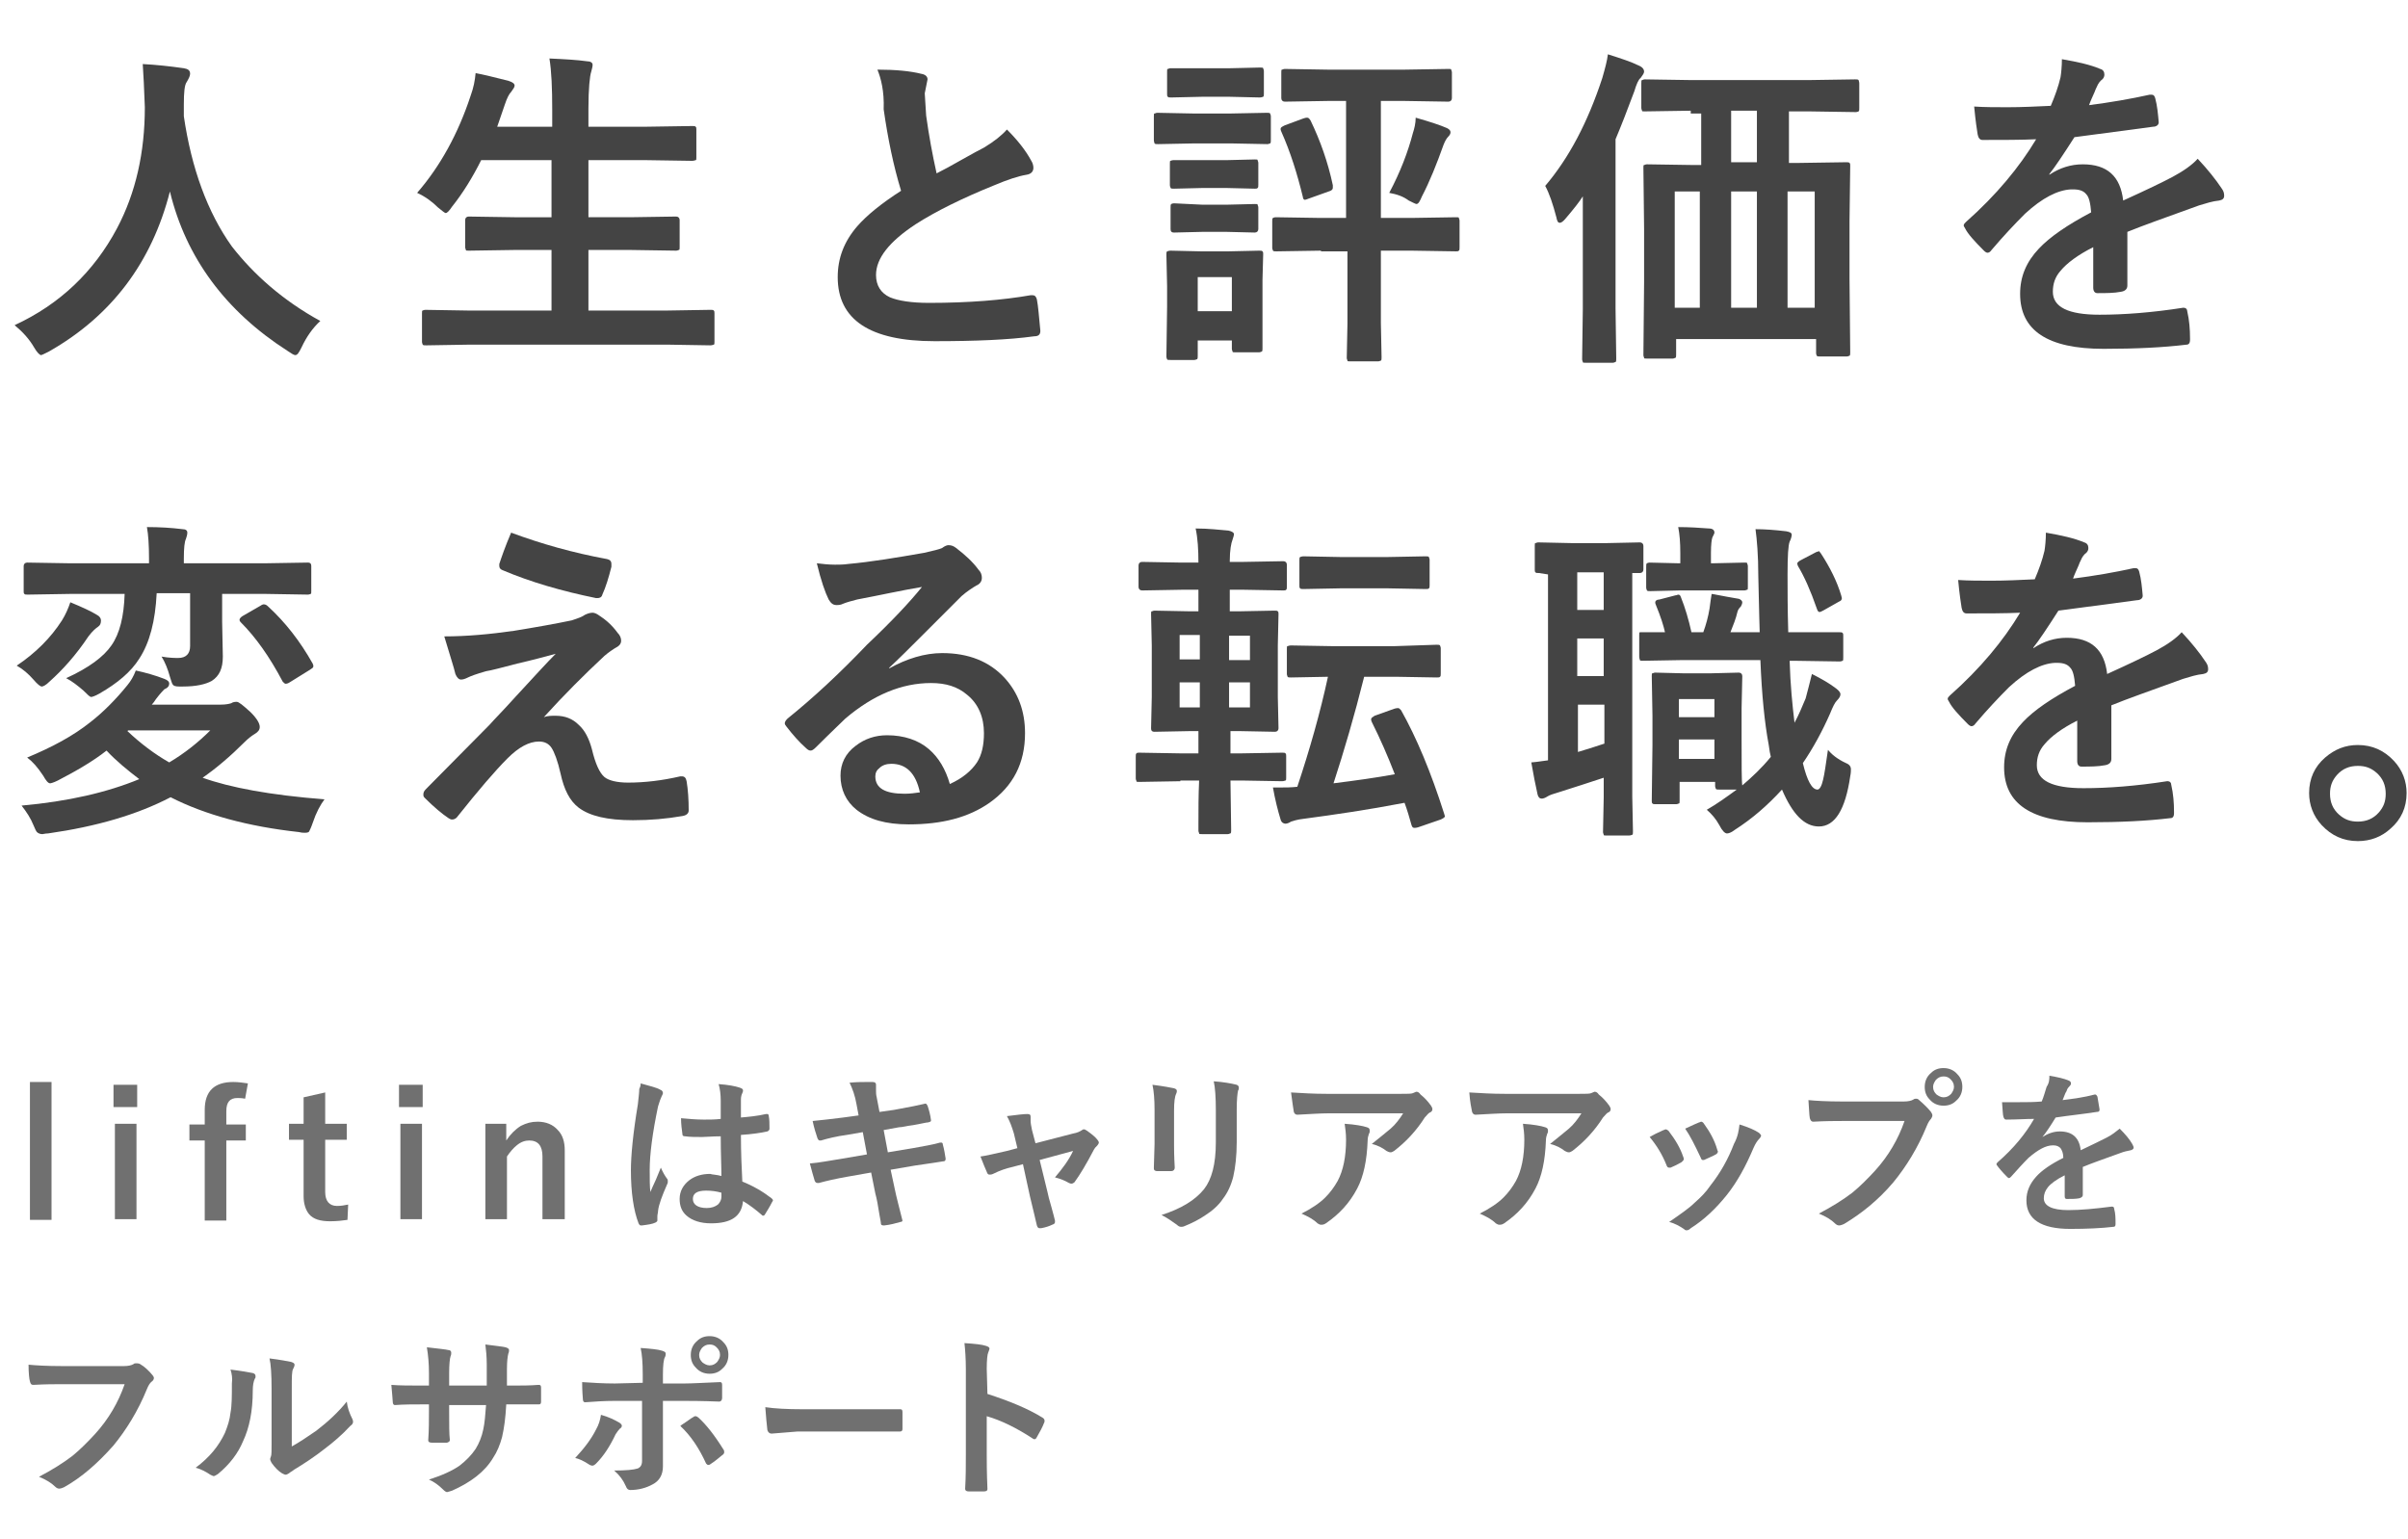 <?xml version="1.0" encoding="utf-8"?>
<!-- Generator: Adobe Illustrator 23.1.0, SVG Export Plug-In . SVG Version: 6.00 Build 0)  -->
<svg version="1.1" id="レイヤー_1" xmlns="http://www.w3.org/2000/svg" xmlns:xlink="http://www.w3.org/1999/xlink" x="0px"
	 y="0px" viewBox="0 0 345.8 221.1" style="enable-background:new 0 0 345.8 221.1;" xml:space="preserve">
<style type="text/css">
	.st0{enable-background:new    ;}
	.st1{fill:#707070;}
	.st2{fill:#444444;}
</style>
<g id="グループ_298" transform="translate(-1903 383)">
	<g class="st0">
		<path class="st1" d="M1910.4-227.6v19.8h-3.1v-19.8H1910.4z"/>
		<path class="st1" d="M1922.7-227.2v3.2h-3.4v-3.2H1922.7z M1922.6-221.6v13.7h-3.1v-13.7H1922.6z"/>
		<path class="st1" d="M1938.6-227.4l-0.4,2.2c-0.5-0.1-0.9-0.1-1.1-0.1c-1.1,0-1.6,0.6-1.6,1.9v1.9h2.8v2.3h-2.8v11.5h-3.1v-11.5
			h-2.2v-2.3h2.2v-2.1c0-2.7,1.4-4,4.1-4C1937.2-227.6,1937.9-227.5,1938.6-227.4z"/>
		<path class="st1" d="M1949.7-226.1v4.5h3.1v2.3h-3.1v7.5c0,1.3,0.6,2,1.7,2c0.6,0,1.1-0.1,1.6-0.2l-0.1,2.2
			c-0.7,0.1-1.5,0.2-2.5,0.2c-1.4,0-2.4-0.3-3-1c-0.5-0.6-0.8-1.5-0.8-2.6v-8.1h-2.1v-2.3h2.1v-3.8L1949.7-226.1z"/>
		<path class="st1" d="M1963.7-227.2v3.2h-3.4v-3.2H1963.7z M1963.6-221.6v13.7h-3.1v-13.7H1963.6z"/>
		<path class="st1" d="M1975.7-221.6v2.4c0.6-0.9,1.3-1.6,2.1-2.1c0.8-0.4,1.5-0.6,2.4-0.6c1.2,0,2.2,0.4,2.9,1.2
			c0.7,0.7,1,1.7,1,2.9v9.9h-3.2v-9c0-1.5-0.6-2.3-1.9-2.3c-0.6,0-1.2,0.2-1.8,0.7c-0.5,0.4-1,1-1.4,1.6v9h-3.1v-13.7L1975.7-221.6
			L1975.7-221.6z"/>
	</g>
	<g class="st0">
		<path class="st1" d="M1995-227.4c1.4,0.4,2.3,0.6,2.8,0.9c0.3,0.1,0.4,0.3,0.4,0.5c0,0.1-0.1,0.3-0.2,0.5s-0.3,0.7-0.5,1.4
			c-0.8,3.8-1.2,6.9-1.2,9.1c0,1.4,0,2.5,0.1,3.2c0.1-0.3,0.4-0.9,0.8-1.8c0.3-0.7,0.5-1.2,0.7-1.7c0.3,0.7,0.6,1.2,0.9,1.6
			c0.1,0.1,0.1,0.2,0.1,0.4s0,0.2-0.1,0.4c-0.7,1.6-1.2,2.9-1.3,3.8c0,0.3-0.1,0.5-0.1,0.8c0,0.1,0,0.3,0,0.6l0,0
			c0,0.1-0.1,0.2-0.3,0.3c-0.4,0.2-1.1,0.3-1.9,0.4c-0.1,0-0.1,0-0.2,0s-0.2-0.1-0.3-0.3c-0.7-1.8-1.1-4.4-1.1-7.6
			c0-2.1,0.3-5.3,1-9.5c0.1-1,0.2-1.7,0.2-2.2C1995-227,1995-227.2,1995-227.4z M2006.6-214.1c0-1.4-0.1-3.3-0.1-5.7
			c-1.2,0-2.1,0.1-2.7,0.1c-0.9,0-1.7,0-2.4-0.1c-0.3,0-0.4-0.1-0.4-0.3c-0.1-0.7-0.2-1.5-0.2-2.3c1.1,0.1,2.2,0.2,3.3,0.2
			c0.8,0,1.6,0,2.4-0.1v-2.6c0-0.9-0.1-1.7-0.3-2.4c1.4,0.1,2.4,0.3,3,0.5c0.3,0.1,0.5,0.2,0.5,0.4c0,0.1,0,0.2-0.1,0.4
			s-0.2,0.5-0.2,0.9c0,0.6,0,1.4,0,2.6c1.1-0.1,2.3-0.2,3.6-0.5c0.1,0,0.1,0,0.2,0s0.2,0.1,0.2,0.3c0.1,0.5,0.1,1.1,0.1,1.8
			c0,0.2-0.1,0.3-0.3,0.4c-0.9,0.2-2.2,0.4-3.8,0.5c0,2.5,0.1,4.7,0.2,6.7c1.5,0.6,2.9,1.4,4.2,2.4c0.1,0.1,0.2,0.2,0.2,0.3
			c0,0,0,0.1-0.1,0.2c-0.4,0.8-0.8,1.4-1.1,1.9c-0.1,0.1-0.2,0.1-0.2,0.1c-0.1,0-0.1,0-0.2-0.1c-0.8-0.7-1.7-1.4-2.7-2
			c-0.2,2.2-1.7,3.2-4.6,3.2c-1.5,0-2.7-0.4-3.5-1.1c-0.7-0.6-1-1.4-1-2.4c0-1.1,0.5-2,1.4-2.7c0.8-0.6,1.8-0.9,3-0.9
			C2005.2-214.3,2005.9-214.3,2006.6-214.1z M2006.6-211.7c-0.7-0.2-1.4-0.3-2.2-0.3c-1.3,0-1.9,0.4-1.9,1.2s0.7,1.3,2,1.3
			c0.7,0,1.2-0.2,1.6-0.5c0.3-0.3,0.5-0.7,0.5-1.1C2006.6-211.4,2006.6-211.6,2006.6-211.7z"/>
	</g>
	<g class="st0">
		<path class="st1" d="M2026.3-222.8l-0.3-1.6c-0.2-1.2-0.6-2.3-1-3.1c1-0.1,1.8-0.1,2.3-0.1c0.3,0,0.7,0,1,0s0.5,0.1,0.5,0.4v0.8
			c0,0.3,0,0.6,0.1,1l0.4,2.1l2.1-0.3c2.2-0.4,3.7-0.7,4.5-0.9c0.1,0,0.2,0.1,0.3,0.3c0.2,0.6,0.4,1.3,0.5,2.1
			c0,0.2-0.1,0.2-0.4,0.3c-0.3,0-1,0.2-2.2,0.4c-0.9,0.1-1.5,0.3-2,0.3l-2.2,0.4l0.6,3.2l3.6-0.6c1.6-0.3,2.9-0.5,3.9-0.8
			c0.1,0,0.1,0,0.2,0s0.2,0.1,0.2,0.3c0.2,0.7,0.3,1.4,0.4,2c0,0.3-0.1,0.4-0.4,0.4c-0.6,0.1-1.9,0.3-4,0.6l-3.5,0.6l0.6,2.8
			c0.2,1,0.6,2.5,1.1,4.5l0,0c0,0.1-0.1,0.2-0.3,0.2c-0.7,0.2-1.4,0.4-2.3,0.5h-0.1c-0.3,0-0.4-0.1-0.4-0.3s-0.1-0.6-0.2-1.2
			c-0.2-1.3-0.4-2.4-0.6-3.1l-0.6-3l-3.4,0.6c-1.7,0.3-3,0.6-4.1,0.9c-0.1,0-0.1,0-0.2,0c-0.2,0-0.3-0.1-0.4-0.3
			c-0.2-0.6-0.4-1.4-0.7-2.5c1.3-0.1,2.8-0.4,4.7-0.7l3.5-0.6l-0.6-3.2l-2.3,0.4c-1.5,0.2-2.7,0.5-3.7,0.8c-0.1,0-0.1,0-0.2,0
			s-0.2-0.1-0.3-0.3c-0.2-0.6-0.5-1.5-0.7-2.5c1.2-0.1,2.7-0.3,4.4-0.5L2026.3-222.8z"/>
		<path class="st1" d="M2049.9-215.8l-1.5,0.4c-0.9,0.2-1.8,0.5-2.8,1c-0.2,0.1-0.4,0.1-0.5,0.1c-0.2,0-0.3-0.1-0.4-0.4
			c-0.2-0.4-0.5-1.2-0.9-2.2c0.8-0.1,2-0.4,3.8-0.8l1.5-0.4l-0.5-2.1c-0.3-1-0.6-1.8-1-2.5c1.5-0.2,2.5-0.3,2.9-0.3s0.5,0.1,0.5,0.4
			v0.1c0,0.2,0,0.3,0,0.5c0,0.3,0.1,0.8,0.2,1.3l0.5,1.9l5.4-1.4c0.6-0.1,1-0.3,1.3-0.5c0.1-0.1,0.2-0.1,0.3-0.1s0.2,0.1,0.4,0.2
			c0.7,0.5,1.2,0.9,1.5,1.3c0.1,0.1,0.2,0.3,0.2,0.4c0,0.1-0.1,0.3-0.3,0.5s-0.3,0.3-0.4,0.5c-1.1,2.1-2,3.6-2.8,4.7
			c-0.1,0.1-0.3,0.2-0.4,0.2c-0.1,0-0.2,0-0.4-0.1c-0.5-0.3-1.2-0.6-2-0.8c1.1-1.3,2-2.5,2.6-3.8l-4.8,1.3l1.1,4.5
			c0.1,0.5,0.3,1.3,0.6,2.3c0.2,0.8,0.4,1.4,0.5,1.9c0,0.1,0,0.2,0,0.2c0,0.2-0.1,0.3-0.4,0.4c-0.4,0.2-1,0.4-1.6,0.5
			c-0.1,0-0.2,0-0.2,0c-0.2,0-0.3-0.1-0.4-0.4c-0.2-0.8-0.5-2.2-1-4.2L2049.9-215.8z"/>
		<path class="st1" d="M2068.5-227.2c1.6,0.2,2.6,0.4,3.1,0.5c0.3,0.1,0.4,0.2,0.4,0.4c0,0.1,0,0.2-0.1,0.4
			c-0.2,0.4-0.3,1.2-0.3,2.4v5.1c0,0.3,0,1.4,0.1,3.1c0,0.3-0.2,0.5-0.5,0.5h-2c-0.3,0-0.5-0.1-0.5-0.4c0,0,0,0,0-0.1l0.1-3.4v-4.9
			C2068.8-225.1,2068.7-226.3,2068.5-227.2z M2069.8-208.5c2.8-0.9,4.8-2.1,6.1-3.7c1.1-1.4,1.7-3.6,1.7-6.7v-4.7
			c0-1.8-0.1-3.2-0.3-4.1c1.4,0.1,2.5,0.3,3.3,0.5c0.2,0.1,0.3,0.2,0.3,0.4s0,0.3-0.1,0.4c-0.1,0.4-0.2,1.3-0.2,2.7v4.7
			c0,2-0.2,3.7-0.5,5c-0.3,1.2-0.8,2.3-1.5,3.2c-0.6,0.9-1.5,1.7-2.6,2.4c-0.9,0.6-1.9,1.1-2.9,1.5c-0.2,0.1-0.4,0.1-0.5,0.1
			c-0.2,0-0.4-0.1-0.6-0.3C2071.3-207.6,2070.6-208.1,2069.8-208.5z"/>
		<path class="st1" d="M2088.4-226.1c1.6,0.1,3.3,0.2,5.1,0.2h10.7c0.9,0,1.5,0,1.7-0.1c0.3-0.1,0.4-0.2,0.5-0.2
			c0.2,0,0.4,0.1,0.6,0.4c0.5,0.4,1,0.9,1.5,1.6c0.1,0.2,0.2,0.3,0.2,0.5s-0.1,0.4-0.4,0.5c-0.2,0.1-0.4,0.4-0.7,0.7
			c-1.2,1.9-2.7,3.5-4.4,4.8c-0.2,0.1-0.3,0.2-0.5,0.2s-0.4-0.1-0.6-0.2c-0.5-0.4-1.2-0.8-2.1-1c1.1-0.9,2-1.6,2.7-2.2
			c0.7-0.6,1.3-1.4,1.8-2.2h-10.8c-1,0-2.5,0.1-4.4,0.2c-0.2,0-0.4-0.1-0.5-0.4C2088.7-223.8,2088.6-224.7,2088.4-226.1z
			 M2089.9-208.7c1.4-0.7,2.6-1.5,3.4-2.3c0.7-0.7,1.3-1.5,1.8-2.4c0.8-1.5,1.2-3.5,1.2-5.9c0-0.9-0.1-1.6-0.2-2.3
			c1.5,0.1,2.6,0.3,3.2,0.5c0.3,0.1,0.4,0.2,0.4,0.5c0,0.1,0,0.3-0.1,0.4c-0.1,0.3-0.2,0.6-0.2,1c-0.1,2.9-0.6,5.2-1.5,6.9
			c-1.1,2.1-2.6,3.7-4.5,5c-0.3,0.2-0.5,0.2-0.7,0.2s-0.3-0.1-0.5-0.2C2091.6-207.9,2090.8-208.3,2089.9-208.7z"/>
		<path class="st1" d="M2114-226.1c1.6,0.1,3.3,0.2,5.1,0.2h10.7c0.9,0,1.5,0,1.7-0.1c0.3-0.1,0.4-0.2,0.5-0.2
			c0.2,0,0.4,0.1,0.6,0.4c0.5,0.4,1,0.9,1.5,1.6c0.1,0.2,0.2,0.3,0.2,0.5s-0.1,0.4-0.4,0.5c-0.2,0.1-0.4,0.4-0.7,0.7
			c-1.2,1.9-2.7,3.5-4.4,4.8c-0.2,0.1-0.3,0.2-0.5,0.2s-0.4-0.1-0.6-0.2c-0.5-0.4-1.2-0.8-2.1-1c1.1-0.9,2-1.6,2.7-2.2
			c0.7-0.6,1.3-1.4,1.8-2.2h-10.8c-1,0-2.5,0.1-4.4,0.2c-0.2,0-0.4-0.1-0.5-0.4C2114.3-223.8,2114.1-224.7,2114-226.1z
			 M2115.5-208.7c1.4-0.7,2.6-1.5,3.4-2.3c0.7-0.7,1.3-1.5,1.8-2.4c0.8-1.5,1.2-3.5,1.2-5.9c0-0.9-0.1-1.6-0.2-2.3
			c1.5,0.1,2.6,0.3,3.2,0.5c0.3,0.1,0.4,0.2,0.4,0.5c0,0.1,0,0.3-0.1,0.4c-0.1,0.3-0.2,0.6-0.2,1c-0.1,2.9-0.6,5.2-1.5,6.9
			c-1.1,2.1-2.6,3.7-4.5,5c-0.3,0.2-0.5,0.2-0.7,0.2s-0.3-0.1-0.5-0.2C2117.2-207.9,2116.4-208.3,2115.5-208.7z"/>
		<path class="st1" d="M2139.9-219.7c0.5-0.3,1.1-0.6,2-1c0.1,0,0.2-0.1,0.3-0.1s0.3,0.1,0.4,0.2c1,1.3,1.7,2.5,2.1,3.7
			c0.1,0.2,0.1,0.4,0.1,0.4c0,0.1-0.1,0.2-0.3,0.4c-0.5,0.3-1.1,0.6-1.6,0.8c-0.1,0-0.2,0-0.2,0c-0.2,0-0.3-0.1-0.4-0.4
			C2141.7-217.2,2140.9-218.5,2139.9-219.7z M2152.8-221.5c1.3,0.4,2.2,0.8,2.8,1.2c0.2,0.2,0.3,0.3,0.3,0.4c0,0.1-0.1,0.3-0.3,0.5
			s-0.5,0.6-0.8,1.3c-1.1,2.6-2.3,4.8-3.8,6.7c-1.6,2-3.3,3.6-5.2,4.8c-0.2,0.2-0.4,0.3-0.6,0.3c-0.2,0-0.3-0.1-0.4-0.2
			c-0.6-0.4-1.3-0.8-2.1-1c1.6-1.1,2.9-2,3.7-2.8c0.8-0.7,1.6-1.5,2.2-2.4c1.5-1.9,2.6-3.9,3.4-6
			C2152.6-219.8,2152.7-220.7,2152.8-221.5z M2145-220.9c1.1-0.5,1.7-0.8,2-0.9c0.1,0,0.2-0.1,0.3-0.1s0.3,0.1,0.4,0.3
			c0.8,1.1,1.5,2.3,1.9,3.7c0,0.1,0.1,0.2,0.1,0.3s-0.1,0.3-0.3,0.4c-0.5,0.3-1.1,0.5-1.7,0.8c-0.1,0-0.1,0-0.2,0
			c-0.1,0-0.2-0.1-0.3-0.4C2146.4-218.5,2145.7-219.9,2145-220.9z"/>
		<path class="st1" d="M2162.7-225c1,0.1,2.6,0.2,4.8,0.2h8.9c0.6,0,1.1-0.1,1.4-0.3c0.1-0.1,0.3-0.1,0.4-0.1c0.2,0,0.3,0.1,0.4,0.2
			c0.7,0.6,1.3,1.2,1.7,1.7c0.1,0.2,0.2,0.3,0.2,0.5s-0.1,0.3-0.2,0.5c-0.2,0.2-0.4,0.5-0.6,1c-1.3,3.2-3,5.9-4.8,8.1
			c-2.2,2.6-4.6,4.5-7.1,6c-0.2,0.1-0.5,0.2-0.7,0.2s-0.4-0.1-0.6-0.3c-0.5-0.5-1.3-1-2.3-1.4c1.9-1,3.5-2,4.8-3
			c1.1-0.9,2.2-2,3.3-3.2c1.9-2.1,3.3-4.5,4.2-7.1h-9c-0.9,0-2.3,0-4.1,0.1c-0.3,0-0.4-0.2-0.5-0.5
			C2162.8-222.9,2162.8-223.8,2162.7-225z M2182.1-229.6c0.8,0,1.5,0.3,2,0.9c0.5,0.5,0.7,1.1,0.7,1.8c0,0.8-0.3,1.5-0.9,2
			c-0.5,0.5-1.1,0.7-1.8,0.7c-0.8,0-1.5-0.3-2-0.9c-0.5-0.5-0.7-1.1-0.7-1.8c0-0.8,0.3-1.5,0.9-2
			C2180.8-229.4,2181.4-229.6,2182.1-229.6z M2182.1-228.4c-0.5,0-0.8,0.2-1.1,0.5c-0.2,0.3-0.4,0.6-0.4,1c0,0.5,0.2,0.8,0.5,1.1
			c0.3,0.2,0.6,0.4,1,0.4c0.5,0,0.8-0.2,1.1-0.5c0.2-0.3,0.4-0.6,0.4-1c0-0.5-0.2-0.8-0.5-1.1
			C2182.8-228.3,2182.5-228.4,2182.1-228.4z"/>
		<path class="st1" d="M2197.3-228.5c1.2,0.2,2.1,0.4,2.8,0.7c0.2,0.1,0.3,0.2,0.3,0.4s-0.1,0.3-0.2,0.4c-0.1,0.1-0.3,0.3-0.4,0.6
			c0,0.1-0.1,0.2-0.2,0.4c-0.1,0.3-0.3,0.7-0.4,1c1.6-0.2,3.1-0.4,4.6-0.8c0.1,0,0.1,0,0.1,0c0.1,0,0.2,0.1,0.3,0.3
			c0.1,0.6,0.2,1.2,0.3,1.8v0.1c0,0.2-0.1,0.3-0.4,0.3c-1.9,0.3-3.9,0.5-5.9,0.8c-0.8,1.3-1.4,2.2-1.9,2.8l0,0
			c0.8-0.5,1.6-0.8,2.5-0.8c1.8,0,2.8,0.9,3,2.7c1.7-0.8,2.9-1.4,3.7-1.8c0.8-0.4,1.4-0.9,1.9-1.3c0.8,0.8,1.4,1.5,1.8,2.2
			c0.1,0.2,0.2,0.4,0.2,0.5c0,0.2-0.1,0.3-0.4,0.4c-0.5,0.1-1,0.2-1.5,0.4c-2.5,0.9-4.2,1.5-5.4,2v4c0,0.3-0.2,0.4-0.5,0.5
			c-0.5,0.1-1.1,0.1-1.8,0.1c-0.2,0-0.3-0.1-0.3-0.4c0-1.4,0-2.4,0-3c-1.2,0.6-2,1.2-2.4,1.7s-0.6,1-0.6,1.6c0,1.1,1.2,1.7,3.5,1.7
			c1.8,0,3.9-0.2,6.2-0.5c0,0,0,0,0.1,0c0.2,0,0.3,0.1,0.3,0.3c0.2,0.7,0.2,1.4,0.2,2.1v0.1c0,0.3-0.1,0.4-0.3,0.4
			c-1.7,0.2-3.8,0.3-6.2,0.3c-4.2,0-6.3-1.4-6.3-4.1c0-1.3,0.5-2.4,1.4-3.4c0.8-0.9,2.1-1.8,3.9-2.7c0-0.7-0.2-1.1-0.4-1.4
			c-0.2-0.2-0.5-0.4-1-0.4h-0.1c-1,0-2.1,0.6-3.5,1.8c-0.8,0.8-1.6,1.7-2.5,2.7c-0.1,0.1-0.2,0.2-0.3,0.2s-0.2-0.1-0.3-0.2
			c-0.7-0.7-1.2-1.3-1.4-1.6c-0.1-0.1-0.1-0.2-0.1-0.2c0-0.1,0.1-0.2,0.2-0.3c2.3-2,4-4.1,5.2-6.2c-1.2,0-2.5,0.1-4,0.1
			c-0.2,0-0.3-0.1-0.4-0.4c-0.1-0.3-0.1-1-0.2-2.1c0.8,0,1.6,0,2.5,0c1.1,0,2.1,0,3.2-0.1c0.3-0.7,0.5-1.5,0.7-2.1
			C2197.3-227.5,2197.3-228,2197.3-228.5z"/>
	</g>
	<g class="st0">
		<path class="st1" d="M1907.1-187c1,0.1,2.6,0.2,4.8,0.2h8.9c0.6,0,1.1-0.1,1.4-0.3c0.1-0.1,0.2-0.1,0.4-0.1c0.1,0,0.3,0,0.5,0.1
			c0.7,0.4,1.3,1,1.8,1.6c0.1,0.1,0.2,0.3,0.2,0.4c0,0.2-0.1,0.4-0.4,0.6c-0.2,0.2-0.4,0.5-0.6,1c-1.3,3.2-3,5.9-4.8,8.1
			c-2.3,2.6-4.6,4.6-7.1,6c-0.2,0.1-0.5,0.2-0.7,0.2s-0.4-0.1-0.6-0.3c-0.5-0.5-1.3-1-2.3-1.4c1.9-1,3.5-2,4.8-3
			c1.1-0.9,2.2-2,3.3-3.2c1.9-2.1,3.3-4.5,4.2-7.1h-9c-1,0-2.4,0-4.1,0.1c-0.3,0-0.4-0.1-0.5-0.5
			C1907.2-184.9,1907.1-185.8,1907.1-187z"/>
		<path class="st1" d="M1936.1-186.3c1.6,0.2,2.7,0.4,3.2,0.5c0.3,0.1,0.4,0.2,0.4,0.5c0,0.1,0,0.2-0.1,0.3c-0.2,0.4-0.3,1-0.3,1.7
			c0,3-0.5,5.4-1.4,7.3c-0.7,1.7-1.9,3.3-3.6,4.7c-0.3,0.2-0.5,0.3-0.6,0.3s-0.3-0.1-0.5-0.2c-0.6-0.4-1.3-0.8-2.1-1
			c2-1.5,3.3-3.1,4.2-5c0.4-1,0.7-1.9,0.8-2.9c0.2-1,0.2-2.4,0.2-4.2C1936.4-185,1936.3-185.7,1936.1-186.3z M1944.8-175.2
			c1.1-0.6,2.3-1.4,3.6-2.3c1.7-1.3,3.2-2.7,4.4-4.2c0.1,0.9,0.4,1.7,0.8,2.5c0.1,0.2,0.1,0.4,0.1,0.4c0,0.2-0.1,0.4-0.4,0.6
			c-1.2,1.3-2.5,2.4-3.7,3.3c-1.4,1.1-2.9,2.1-4.4,3c-0.2,0.2-0.5,0.3-0.7,0.5c-0.2,0.1-0.3,0.2-0.5,0.2c-0.1,0-0.3-0.1-0.5-0.2
			c-0.5-0.3-1-0.8-1.5-1.5c-0.1-0.2-0.2-0.4-0.2-0.5s0-0.2,0.1-0.4s0.1-0.8,0.1-1.9v-7.8c0-2.1-0.1-3.6-0.3-4.4
			c1.6,0.2,2.6,0.4,3.1,0.5c0.3,0.1,0.5,0.2,0.5,0.4s-0.1,0.4-0.2,0.6c-0.2,0.3-0.2,1.2-0.2,2.8v8.4H1944.8z"/>
		<path class="st1" d="M1975.6-184h0.9c1.4,0,2.6,0,3.8-0.1h0.1c0.2,0,0.3,0.1,0.3,0.4c0,0.3,0,0.6,0,1c0,0.3,0,0.7,0,1
			s-0.1,0.4-0.3,0.4c0,0,0,0-0.1,0h-3.6h-1c-0.1,1.9-0.3,3.4-0.6,4.7c-0.3,1.1-0.7,2.1-1.3,3c-1.2,2-3.2,3.5-5.9,4.7
			c-0.4,0.1-0.6,0.2-0.7,0.2s-0.3-0.1-0.5-0.3c-0.7-0.7-1.4-1.2-2.1-1.5c1.9-0.6,3.4-1.3,4.4-2c0.9-0.7,1.7-1.5,2.3-2.4
			c0.5-0.8,0.9-1.8,1.1-2.8c0.2-0.9,0.3-2.1,0.4-3.5h-5.3v0.9c0,1.9,0,3.3,0.1,4.1c0,0.2-0.1,0.3-0.4,0.4c-0.3,0-0.7,0-1.1,0
			s-0.8,0-1.1,0c-0.3,0-0.5-0.1-0.5-0.3c0,0,0,0,0-0.1c0.1-1.4,0.1-2.8,0.1-4.1v-1h-0.8c-1.4,0-2.8,0-4.1,0.1
			c-0.2,0-0.3-0.2-0.3-0.5s-0.1-1.1-0.2-2.4c1.2,0.1,2.7,0.1,4.6,0.1h0.8v-1.8c0-1.3-0.1-2.5-0.3-3.7c1.7,0.2,2.7,0.3,3.1,0.4
			c0.3,0,0.4,0.2,0.4,0.4c0,0.1,0,0.3-0.1,0.5c-0.1,0.3-0.2,1.1-0.2,2.4v1.8h5.4v-2.5c0-0.1,0-0.3,0-0.5c0-1.2-0.1-2.1-0.2-2.9
			c1.5,0.2,2.5,0.3,2.9,0.4c0.3,0.1,0.5,0.2,0.5,0.4c0,0.1,0,0.3-0.1,0.5c-0.1,0.4-0.2,1.1-0.2,2.2v2.4H1975.6z"/>
		<path class="st1" d="M1989.3-179.8c1.1,0.3,1.9,0.7,2.6,1.1c0.3,0.2,0.4,0.3,0.4,0.5c0,0.1-0.1,0.3-0.3,0.4
			c-0.2,0.2-0.4,0.5-0.6,0.8c-0.8,1.7-1.7,3.1-2.8,4.2c-0.2,0.2-0.4,0.3-0.5,0.3s-0.2,0-0.4-0.1c-0.9-0.6-1.6-0.9-2.1-1
			c1.3-1.4,2.3-2.7,3-4.1C1989-178.4,1989.2-179.1,1989.3-179.8z M1995.3-184.4v-1.2c0-1.7-0.1-2.9-0.3-3.8c1.4,0.1,2.5,0.2,3.1,0.4
			c0.3,0.1,0.5,0.2,0.5,0.4c0,0.1,0,0.3-0.1,0.5c-0.2,0.3-0.3,1.2-0.3,2.5v1.3h3.1c1,0,2.7-0.1,5.1-0.2l0,0c0.2,0,0.3,0.1,0.3,0.4
			c0,0.3,0,0.6,0,0.8c0,0.4,0,0.8,0,1.1s-0.2,0.5-0.4,0.5c-2.6-0.1-4.3-0.1-5.2-0.1h-2.9v5.1v4.3c0,1.2-0.5,2.1-1.5,2.6
			c-0.9,0.5-2,0.8-3.2,0.8c-0.3,0-0.5-0.2-0.6-0.5c-0.4-0.9-0.9-1.6-1.7-2.3c1.7,0,2.8-0.1,3.4-0.3c0.4-0.2,0.6-0.5,0.6-1.1v-8.6
			h-3.9c-1.5,0-3,0.1-4.3,0.2c-0.2,0-0.3-0.2-0.3-0.5c-0.1-1.2-0.1-2-0.1-2.4c1.5,0.1,3,0.2,4.7,0.2L1995.3-184.4L1995.3-184.4z
			 M2000.7-178.2c0.2-0.2,0.6-0.4,1-0.7s0.7-0.5,0.9-0.6c0.1-0.1,0.2-0.1,0.3-0.1c0.1,0,0.3,0.1,0.4,0.2c1.1,1,2.3,2.5,3.6,4.6
			c0.1,0.1,0.1,0.3,0.1,0.4c0,0.1-0.1,0.3-0.3,0.4c-0.4,0.3-0.9,0.8-1.7,1.3c-0.1,0.1-0.3,0.1-0.3,0.1c-0.1,0-0.2-0.1-0.3-0.2
			C2003.4-175,2002.2-176.8,2000.7-178.2z M2004.9-191.1c0.8,0,1.5,0.3,2,0.9c0.5,0.5,0.7,1.1,0.7,1.8c0,0.8-0.3,1.5-0.9,2
			c-0.5,0.5-1.1,0.7-1.8,0.7c-0.8,0-1.5-0.3-2-0.9c-0.5-0.5-0.7-1.1-0.7-1.8c0-0.8,0.3-1.5,0.9-2
			C2003.6-190.9,2004.2-191.1,2004.9-191.1z M2004.9-189.9c-0.5,0-0.8,0.2-1.1,0.5c-0.2,0.3-0.4,0.6-0.4,1c0,0.5,0.2,0.8,0.5,1.1
			c0.3,0.2,0.6,0.4,1,0.4c0.5,0,0.8-0.2,1.1-0.5c0.2-0.3,0.4-0.6,0.4-1c0-0.5-0.2-0.8-0.5-1.1
			C2005.6-189.8,2005.3-189.9,2004.9-189.9z"/>
		<path class="st1" d="M2012.9-180.9c1.3,0.2,3.1,0.3,5.4,0.3h8.1c0.8,0,1.8,0,3.1,0c1.6,0,2.5,0,2.7,0h0.1c0.2,0,0.3,0.1,0.3,0.4
			c0,0.4,0,0.8,0,1.2s0,0.8,0,1.2c0,0.3-0.1,0.4-0.4,0.4h-0.1c-2.5,0-4.4,0-5.6,0h-9l-3.7,0.3c-0.3,0-0.5-0.2-0.6-0.5
			C2013.1-178.5,2013-179.5,2012.9-180.9z"/>
		<path class="st1" d="M2044.8-182.8c3.1,1,5.8,2.1,7.9,3.4c0.2,0.1,0.3,0.3,0.3,0.4c0,0.1,0,0.1,0,0.2c-0.3,0.8-0.7,1.5-1.1,2.2
			c-0.1,0.2-0.2,0.3-0.3,0.3s-0.2,0-0.3-0.1c-2.3-1.5-4.5-2.6-6.6-3.2v5.5c0,0.9,0,2.5,0.1,4.9v0.1c0,0.2-0.2,0.3-0.5,0.3
			c-0.4,0-0.7,0-1.1,0s-0.7,0-1.1,0c-0.3,0-0.5-0.1-0.5-0.4c0.1-1.6,0.1-3.3,0.1-4.9v-12.3c0-1.5-0.1-2.8-0.2-3.7
			c1.5,0.1,2.5,0.2,3.1,0.4c0.3,0.1,0.5,0.2,0.5,0.4c0,0.1-0.1,0.3-0.2,0.6c-0.1,0.2-0.2,1-0.2,2.3L2044.8-182.8L2044.8-182.8z"/>
	</g>
	<g class="st0">
		<path class="st2" d="M1949-336.9c-1.1,1-2,2.3-2.7,3.8c-0.4,0.8-0.6,1.1-0.9,1.1c-0.2,0-0.5-0.2-1.1-0.6
			c-8.9-5.7-14.6-13.4-16.9-22.9c-2.6,10.2-8.4,17.9-17.4,23c-0.6,0.3-1,0.5-1.1,0.5c-0.2,0-0.6-0.4-1-1.1c-0.7-1.2-1.6-2.2-2.8-3.2
			c6.5-3,11.4-7.7,14.7-13.9c2.7-5.1,4-10.9,4-17.4c-0.1-2.7-0.2-4.8-0.3-6.2c1.9,0.1,3.8,0.3,5.9,0.6c0.6,0.1,0.9,0.3,0.9,0.8
			c0,0.3-0.2,0.7-0.5,1.2c-0.3,0.4-0.4,1.5-0.4,3.2c0,0.4,0,0.9,0,1.7c1.1,7.5,3.4,13.8,6.9,18.7
			C1939.5-343.5,1943.7-339.8,1949-336.9z"/>
		<path class="st2" d="M1970.3-333.5l-6.1,0.1c-0.3,0-0.4,0-0.5-0.1c0-0.1-0.1-0.2-0.1-0.4v-4.1c0-0.3,0-0.4,0.1-0.4
			c0,0,0.2-0.1,0.4-0.1l6.1,0.1h12v-8.7h-5.3l-6.6,0.1c-0.3,0-0.4,0-0.4-0.1s-0.1-0.2-0.1-0.4v-3.9c0-0.3,0.2-0.5,0.5-0.5l6.6,0.1
			h5.3v-8.2h-10.1c-1.2,2.4-2.6,4.7-4.2,6.7c-0.4,0.6-0.7,0.9-0.9,0.9c-0.1,0-0.5-0.3-1.1-0.8c-0.9-0.9-1.9-1.6-3-2.1
			c3.3-3.8,5.9-8.5,7.7-14c0.4-1.1,0.6-2.1,0.7-3.2c1.1,0.2,2.7,0.6,4.7,1.1c0.6,0.2,0.9,0.4,0.9,0.7c0,0.2-0.2,0.5-0.5,0.9
			c-0.3,0.3-0.6,0.9-0.9,1.8l-1.1,3.2h7.9v-2.5c0-3-0.1-5.5-0.4-7.3c2.2,0.1,4,0.2,5.4,0.4c0.5,0,0.8,0.2,0.8,0.5s-0.1,0.6-0.2,1
			c-0.2,0.6-0.4,2.4-0.4,5.3v2.6h8.3l6.6-0.1c0.3,0,0.4,0,0.5,0.1s0.1,0.2,0.1,0.4v4c0,0.3,0,0.4-0.1,0.4s-0.2,0.1-0.5,0.1l-6.6-0.1
			h-8.3v8.2h6l6.6-0.1c0.3,0,0.5,0.2,0.5,0.5v3.9c0,0.2,0,0.4-0.1,0.4s-0.2,0.1-0.4,0.1l-6.6-0.1h-6v8.7h11.4l6.1-0.1
			c0.3,0,0.4,0,0.5,0.1s0.1,0.2,0.1,0.4v4.1c0,0.2,0,0.4-0.1,0.4s-0.2,0.1-0.5,0.1l-6.1-0.1H1970.3z"/>
		<path class="st2" d="M2029-373c2.6,0,4.7,0.2,6.3,0.6c0.6,0.1,0.9,0.4,0.9,0.8l-0.4,2c0,0.3,0.1,1.4,0.2,3.2
			c0.4,2.9,0.9,5.6,1.5,8.3c1-0.5,2.1-1.1,3.5-1.9c1.6-0.9,2.7-1.5,3.3-1.8c1.5-0.9,2.6-1.8,3.3-2.6c1.5,1.5,2.7,3,3.5,4.5
			c0.2,0.3,0.3,0.7,0.3,1c0,0.5-0.3,0.9-1,1c-1.2,0.2-2.7,0.7-4.6,1.5c-4.7,1.9-8.5,3.8-11.3,5.6c-3.8,2.5-5.7,4.9-5.7,7.3
			c0,1.5,0.7,2.6,2,3.2c1.2,0.5,3.1,0.8,5.6,0.8c5.7,0,10.6-0.4,14.6-1.1c0.1,0,0.2,0,0.3,0c0.3,0,0.5,0.2,0.6,0.6
			c0.2,1,0.3,2.5,0.5,4.5c0,0.5-0.2,0.8-0.9,0.8c-3.6,0.5-8.4,0.7-14.3,0.7c-9.3,0-13.9-3.1-13.9-9.2c0-2.7,0.9-5.1,2.8-7.3
			c1.4-1.6,3.5-3.3,6.3-5.1c-1.1-3.6-1.9-7.5-2.5-11.7C2030-369.9,2029.5-371.8,2029-373z"/>
		<path class="st2" d="M2074.3-366.7h5.5l5.1-0.1c0.3,0,0.4,0,0.5,0.1c0,0.1,0.1,0.2,0.1,0.4v3.4c0,0.3,0,0.4-0.1,0.5
			c-0.1,0-0.2,0.1-0.4,0.1l-5.1-0.1h-5.5l-5.1,0.1c-0.3,0-0.4,0-0.5-0.1c0-0.1-0.1-0.2-0.1-0.5v-3.4c0-0.3,0-0.4,0.1-0.4
			s0.2-0.1,0.4-0.1L2074.3-366.7z M2084.3-333c0,0.3,0,0.4-0.1,0.5c-0.1,0-0.2,0.1-0.4,0.1h-3.4c-0.3,0-0.4,0-0.4-0.1
			s-0.1-0.2-0.1-0.4v-1.2h-4.9v2.2c0,0.3,0,0.4-0.1,0.5c-0.1,0-0.2,0.1-0.4,0.1h-3.4c-0.3,0-0.5,0-0.5-0.1c0,0-0.1-0.2-0.1-0.4
			l0.1-7.2v-2.9l-0.1-4.5c0-0.3,0-0.4,0.1-0.5c0.1,0,0.2-0.1,0.5-0.1l4.4,0.1h3.9l4.4-0.1c0.3,0,0.4,0,0.5,0.1s0.1,0.2,0.1,0.4
			l-0.1,3.7v3.1V-333z M2075.6-373.2h4l4.3-0.1c0.3,0,0.5,0,0.5,0.1s0.1,0.2,0.1,0.4v3.2c0,0.3,0,0.4-0.1,0.5
			c-0.1,0-0.2,0.1-0.5,0.1l-4.3-0.1h-4l-4.4,0.1c-0.3,0-0.4,0-0.5-0.1s-0.1-0.2-0.1-0.4v-3.2c0-0.3,0-0.4,0.1-0.4s0.2-0.1,0.4-0.1
			H2075.6z M2075.7-360h3.4l4.1-0.1c0.3,0,0.4,0,0.4,0.1s0.1,0.2,0.1,0.4v3.1c0,0.3,0,0.4-0.1,0.5s-0.2,0.1-0.4,0.1l-4.1-0.1h-3.4
			l-4.1,0.1c-0.3,0-0.4,0-0.5-0.1c0-0.1-0.1-0.2-0.1-0.4v-3.1c0-0.3,0-0.4,0.1-0.4c0,0,0.2-0.1,0.4-0.1H2075.7z M2075.7-353.6h3.4
			l4.1-0.1c0.3,0,0.4,0,0.4,0.1s0.1,0.2,0.1,0.4v3.1c0,0.3-0.2,0.5-0.5,0.5l-4.1-0.1h-3.4l-4.1,0.1c-0.4,0-0.5-0.2-0.5-0.5v-3.1
			c0-0.3,0-0.4,0.1-0.5c0,0,0.2-0.1,0.4-0.1L2075.7-353.6z M2079.9-343.2h-4.9v4.9h4.9V-343.2z M2092.7-347l-6.4,0.1
			c-0.3,0-0.4,0-0.5-0.1c0-0.1-0.1-0.2-0.1-0.4v-3.8c0-0.3,0-0.4,0.1-0.5c0,0,0.2-0.1,0.4-0.1l6.4,0.1h3.7v-16.8h-2.7l-6.1,0.1
			c-0.3,0-0.5-0.2-0.5-0.5v-3.7c0-0.3,0-0.4,0.1-0.4s0.2-0.1,0.4-0.1l6.1,0.1h11.2l6.2-0.1c0.3,0,0.4,0,0.4,0.1s0.1,0.2,0.1,0.4v3.7
			c0,0.3-0.2,0.5-0.5,0.5l-6.2-0.1h-3.5v16.8h4.4l6.4-0.1c0.3,0,0.4,0,0.4,0.1s0.1,0.2,0.1,0.4v3.8c0,0.3,0,0.4-0.1,0.5
			s-0.2,0.1-0.4,0.1l-6.4-0.1h-4.4v10.4l0.1,4.9c0,0.3,0,0.4-0.1,0.5c-0.1,0-0.2,0.1-0.4,0.1h-4c-0.3,0-0.4,0-0.4-0.1
			s-0.1-0.2-0.1-0.4l0.1-4.9v-10.4h-3.8V-347z M2091.2-365.7c1.4,2.9,2.5,6,3.2,9.3c0,0.2,0,0.3,0,0.4c0,0.2-0.2,0.4-0.6,0.5l-2.8,1
			c-0.3,0.1-0.5,0.2-0.6,0.2s-0.3-0.1-0.3-0.4c-0.8-3.3-1.8-6.5-3.1-9.4c-0.1-0.2-0.1-0.3-0.1-0.4c0-0.2,0.2-0.3,0.6-0.5l2.7-1
			c0.3-0.1,0.4-0.1,0.5-0.1C2090.9-366.1,2091-366,2091.2-365.7z M2102.5-355.3c1.6-3,2.7-5.9,3.4-8.6c0.2-0.6,0.4-1.4,0.4-2.2
			c2.1,0.6,3.6,1.1,4.5,1.5c0.4,0.2,0.5,0.4,0.5,0.6s-0.1,0.4-0.3,0.6c-0.3,0.3-0.5,0.7-0.7,1.2c-1,2.8-2,5.3-3.1,7.4
			c-0.3,0.7-0.5,1.1-0.8,1.1c-0.1,0-0.5-0.2-1.1-0.5C2104.5-354.8,2103.6-355.1,2102.5-355.3z"/>
		<path class="st2" d="M2124.9-356.3c3.4-4,6.1-9.1,8.2-15.5c0.4-1.4,0.7-2.5,0.8-3.4c1.9,0.6,3.4,1.1,4.4,1.6
			c0.5,0.2,0.8,0.5,0.8,0.9c0,0.2-0.2,0.5-0.5,0.9c-0.3,0.2-0.6,0.9-0.9,1.9c-1,2.7-1.9,5-2.7,6.9v24.3l0.1,7.2c0,0.3,0,0.4-0.1,0.5
			c-0.1,0-0.2,0.1-0.4,0.1h-3.9c-0.3,0-0.4,0-0.4-0.1s-0.1-0.2-0.1-0.4l0.1-7.2v-10.2c0-2.6,0-4.6,0-6c-0.5,0.8-1.3,1.8-2.4,3.1
			c-0.4,0.5-0.7,0.7-0.9,0.7c-0.3,0-0.4-0.3-0.5-0.8C2126-353.7,2125.5-355.2,2124.9-356.3z M2145.8-367.1l-6.6,0.1
			c-0.3,0-0.4,0-0.4-0.1s-0.1-0.2-0.1-0.4v-3.5c0-0.3,0-0.5,0.1-0.5s0.2-0.1,0.4-0.1l6.6,0.1h17l6.6-0.1c0.3,0,0.4,0,0.5,0.1
			c0,0.1,0.1,0.2,0.1,0.5v3.5c0,0.3,0,0.4-0.1,0.5c0,0-0.2,0.1-0.4,0.1l-6.6-0.1h-3v7.4h1.5l6.7-0.1c0.3,0,0.4,0,0.5,0.1
			s0.1,0.2,0.1,0.4l-0.1,7.9v8.4l0.1,10.5c0,0.3,0,0.4-0.1,0.5c-0.1,0-0.2,0.1-0.4,0.1h-3.8c-0.3,0-0.4,0-0.5-0.1
			c0,0-0.1-0.2-0.1-0.4v-2h-20.1v2.2c0,0.3,0,0.4-0.1,0.5c-0.1,0-0.2,0.1-0.4,0.1h-3.7c-0.3,0-0.4,0-0.4-0.1s-0.1-0.2-0.1-0.4
			l0.1-10.5v-7.6l-0.1-8.8c0-0.3,0-0.4,0.1-0.4s0.2-0.1,0.4-0.1l6.6,0.1h1.2v-7.4h-1.5V-367.1z M2143.5-338.8h3.6v-16.7h-3.6V-338.8
			z M2151.6-359.7h3.7v-7.4h-3.7V-359.7z M2151.6-338.8h3.7v-16.7h-3.7V-338.8z M2163.6-355.5h-3.9v16.7h3.9V-355.5z"/>
		<path class="st2" d="M2199.1-374.5c2.3,0.4,4.1,0.8,5.5,1.4c0.4,0.1,0.6,0.4,0.6,0.8c0,0.3-0.1,0.5-0.3,0.7
			c-0.3,0.2-0.6,0.6-0.8,1.1c-0.1,0.2-0.2,0.4-0.3,0.7c-0.3,0.7-0.6,1.3-0.8,1.9c3.1-0.4,6-0.9,8.7-1.5c0.1,0,0.2,0,0.3,0
			c0.3,0,0.4,0.2,0.5,0.5c0.3,1.1,0.4,2.3,0.5,3.4c0,0.1,0,0.1,0,0.1c0,0.3-0.3,0.6-0.8,0.6c-3.7,0.5-7.5,1-11.3,1.5
			c-1.6,2.5-2.8,4.3-3.6,5.3v0.1c1.5-1,3.1-1.5,4.8-1.5c3.5,0,5.4,1.7,5.8,5.2c3.3-1.5,5.6-2.6,7.1-3.4s2.8-1.7,3.6-2.6
			c1.5,1.6,2.6,3,3.4,4.2c0.3,0.4,0.4,0.7,0.4,1.1s-0.2,0.6-0.7,0.7c-1,0.1-1.9,0.4-2.9,0.7c-4.7,1.7-8.1,2.9-10.3,3.8v7.7
			c0,0.5-0.3,0.8-0.9,0.9c-1,0.2-2.2,0.2-3.4,0.2c-0.4,0-0.6-0.3-0.6-0.8c0-2.8,0-4.7,0-5.8c-2.2,1.1-3.8,2.3-4.7,3.4
			c-0.8,0.9-1.1,1.9-1.1,3c0,2.2,2.2,3.3,6.7,3.3c3.5,0,7.5-0.3,12-1h0.1c0.3,0,0.5,0.2,0.5,0.5c0.3,1.3,0.4,2.6,0.4,3.9
			c0,0.1,0,0.1,0,0.2c0,0.5-0.2,0.7-0.5,0.7c-3.3,0.4-7.2,0.6-11.9,0.6c-8,0-12-2.6-12-7.9c0-2.5,0.9-4.6,2.7-6.5
			c1.6-1.7,4.1-3.4,7.5-5.2c-0.1-1.3-0.3-2.2-0.7-2.6c-0.4-0.5-1-0.7-1.9-0.7c-0.1,0-0.2,0-0.3,0c-1.9,0.1-4.1,1.2-6.6,3.5
			c-1.5,1.5-3.1,3.2-4.8,5.2c-0.2,0.3-0.4,0.4-0.6,0.4c-0.1,0-0.3-0.1-0.5-0.3c-1.4-1.4-2.3-2.4-2.7-3.2c-0.1-0.2-0.2-0.3-0.2-0.4
			c0-0.2,0.1-0.3,0.3-0.5c4.4-3.9,7.7-7.9,10.1-11.9c-2.2,0.1-4.8,0.1-7.7,0.1c-0.4,0-0.6-0.3-0.7-0.8c-0.1-0.6-0.3-1.9-0.5-4
			c1.5,0.1,3.1,0.1,4.8,0.1c2,0,4.1-0.1,6.2-0.2c0.6-1.4,1.1-2.8,1.4-4.1C2199-372.5,2199.1-373.5,2199.1-374.5z"/>
	</g>
	<g class="st0">
		<path class="st2" d="M1905.4-287.4c2.7-1.8,4.9-4,6.5-6.5c0.5-0.8,0.9-1.7,1.2-2.6c1.7,0.7,3,1.3,3.8,1.8c0.4,0.2,0.6,0.5,0.6,0.8
			c0,0.4-0.1,0.7-0.4,0.9c-0.3,0.2-0.8,0.6-1.4,1.4c-1.8,2.7-3.7,4.8-5.6,6.5c-0.5,0.5-0.9,0.7-1.1,0.7s-0.6-0.3-1.2-1
			C1907.1-286.2,1906.3-286.9,1905.4-287.4z M1906.9-274.2c3.6-1.5,6.6-3.1,9.1-5.1c1.8-1.4,3.6-3.2,5.3-5.3
			c0.5-0.6,0.9-1.3,1.2-2.1c1.4,0.3,2.8,0.7,4.1,1.2c0.5,0.2,0.7,0.4,0.7,0.7c0,0.3-0.2,0.6-0.7,0.8c-0.1,0.1-0.6,0.6-1.2,1.4
			c-0.2,0.3-0.4,0.6-0.6,0.8h9.9c0.7,0,1.2-0.1,1.5-0.2c0.3-0.2,0.6-0.2,0.8-0.2c0.3,0,0.9,0.5,2,1.5c0.9,0.9,1.3,1.6,1.3,2.1
			c0,0.4-0.2,0.7-0.7,1s-1,0.7-1.5,1.2c-2,2-4,3.7-6,5.1c3.9,1.4,9.7,2.5,17.5,3.1c-0.6,0.8-1.2,1.9-1.7,3.4c-0.2,0.6-0.4,1-0.5,1.2
			s-0.4,0.2-0.7,0.2c-0.2,0-0.4,0-0.8-0.1c-7.3-0.8-13.5-2.5-18.4-5c-4.8,2.5-10.6,4.2-17.6,5.2c-0.4,0-0.7,0.1-0.8,0.1
			c-0.3,0-0.6-0.1-0.8-0.3c-0.1-0.1-0.3-0.5-0.5-1c-0.4-1-1-1.9-1.7-2.8c6.7-0.6,12.3-1.9,16.9-3.8c-1.7-1.3-3.3-2.6-4.7-4.1
			c-1.9,1.5-4.3,2.9-7,4.3c-0.6,0.3-1,0.4-1.1,0.4c-0.3,0-0.6-0.4-1-1.1C1908.4-272.8,1907.7-273.6,1906.9-274.2z M1912.5-285.6
			c3.3-1.5,5.4-3.1,6.5-4.7c1.2-1.7,1.8-4.2,1.9-7.4h-7.8l-6.1,0.1c-0.3,0-0.4,0-0.5-0.1s-0.1-0.2-0.1-0.4v-3.6
			c0-0.3,0.2-0.5,0.5-0.5l6.1,0.1h11.4v-0.7c0-1.9-0.1-3.4-0.3-4.5c1.8,0,3.5,0.1,5.1,0.3c0.5,0,0.7,0.2,0.7,0.5s-0.1,0.6-0.2,0.9
			c-0.2,0.4-0.3,1.3-0.3,2.8v0.7h11.7l6.1-0.1c0.4,0,0.5,0.2,0.5,0.5v3.6c0,0.3,0,0.4-0.1,0.4c0,0-0.2,0.1-0.4,0.1l-6.1-0.1h-6.2v4
			l0.1,5c0,1.7-0.5,2.8-1.6,3.5c-0.9,0.5-2.3,0.8-4.1,0.8c-0.3,0-0.5,0-0.6,0c-0.5,0-0.8-0.1-0.9-0.3c-0.1-0.1-0.2-0.5-0.4-1.1
			c-0.3-1.1-0.7-2.1-1.2-2.9c1.1,0.2,2,0.2,2.4,0.2c1.1,0,1.7-0.6,1.7-1.7v-7.6h-4.8c-0.2,4-1,7.1-2.5,9.4c-1.2,1.9-3.1,3.5-5.7,5
			c-0.7,0.4-1.1,0.5-1.2,0.5c-0.2,0-0.5-0.3-1.1-0.9C1914.2-284.5,1913.3-285.2,1912.5-285.6z M1933.2-278.1h-11.8l-0.1,0.1
			c1.9,1.8,3.9,3.3,6,4.5C1929.5-274.8,1931.5-276.4,1933.2-278.1z M1941.5-295.9c2.5,2.3,4.6,5,6.4,8.2c0.1,0.2,0.1,0.3,0.1,0.4
			c0,0.2-0.2,0.3-0.5,0.5l-2.9,1.8c-0.3,0.2-0.5,0.2-0.6,0.2s-0.2-0.1-0.4-0.3c-1.9-3.6-3.9-6.4-6-8.5c-0.2-0.2-0.2-0.3-0.2-0.4
			s0.1-0.3,0.4-0.5l2.6-1.5c0.3-0.2,0.4-0.2,0.5-0.2C1941.1-296.2,1941.3-296.1,1941.5-295.9z"/>
		<path class="st2" d="M1966.8-291.6c3.2,0,6.5-0.3,10-0.8c3.1-0.5,5.9-1,8.3-1.5c0.9-0.3,1.5-0.5,1.9-0.8c0.4-0.2,0.8-0.3,1.1-0.3
			c0.2,0,0.5,0.1,0.8,0.3c1.1,0.7,2,1.5,2.8,2.6c0.3,0.3,0.5,0.7,0.5,1.1c0,0.5-0.3,0.8-0.9,1.1c-0.3,0.2-0.8,0.5-1.5,1.1
			c-2.9,2.7-5.8,5.6-8.7,8.8c0.5-0.2,1.1-0.2,1.7-0.2c1.3,0,2.4,0.4,3.3,1.3c0.9,0.8,1.5,2,1.9,3.5c0.5,2.1,1.1,3.4,1.8,4
			c0.6,0.5,1.8,0.8,3.4,0.8c2.4,0,4.9-0.3,7.5-0.9c0.1,0,0.1,0,0.2,0c0.4,0,0.6,0.2,0.7,0.7c0.2,1.2,0.3,2.6,0.3,4.2
			c0,0.4-0.3,0.7-0.9,0.8c-2.3,0.4-4.6,0.6-7.1,0.6c-3.7,0-6.2-0.6-7.8-1.8c-1.3-1-2.1-2.6-2.6-4.9c-0.4-1.8-0.9-3.1-1.3-3.7
			s-1-0.9-1.8-0.9c-1.4,0-2.9,0.8-4.5,2.4c-1.8,1.8-4.2,4.6-7.3,8.5c-0.2,0.2-0.4,0.3-0.7,0.3c-0.2,0-0.3-0.1-0.5-0.2
			c-0.9-0.6-2.1-1.6-3.4-2.9c-0.2-0.2-0.2-0.3-0.2-0.5c0-0.3,0.1-0.5,0.4-0.8l9.1-9.2c0.7-0.8,2-2.1,3.8-4.1
			c2.5-2.7,4.4-4.8,5.7-6.1c-1.5,0.4-3.3,0.9-5.5,1.4c-2.3,0.6-3.8,1-4.5,1.1c-1.4,0.4-2.2,0.7-2.6,0.9c-0.4,0.2-0.7,0.3-1,0.3
			s-0.6-0.3-0.8-0.8C1968.2-287.1,1967.6-288.9,1966.8-291.6z M1976.4-306.5c4.3,1.6,8.9,2.9,13.8,3.8c0.4,0.1,0.6,0.3,0.6,0.7
			c0,0.1,0,0.2,0,0.4c-0.4,1.6-0.8,2.9-1.3,4c-0.1,0.4-0.4,0.5-0.7,0.5c-0.1,0-0.1,0-0.2,0c-4.9-1-9.4-2.3-13.4-4
			c-0.3-0.1-0.5-0.3-0.5-0.6c0-0.1,0-0.2,0-0.3C1975-302.9,1975.5-304.4,1976.4-306.5z"/>
		<path class="st2" d="M2035.4-298.7c-3,0.5-6.1,1.2-9.3,1.8c-0.8,0.2-1.5,0.4-2,0.6c-0.4,0.2-0.7,0.2-1,0.2c-0.5,0-0.8-0.3-1.1-0.8
			c-0.5-1-1.1-2.7-1.7-5.2c0.8,0.1,1.7,0.2,2.6,0.2c0.6,0,1.2,0,1.9-0.1c3.3-0.3,6.9-0.9,10.9-1.6c1.3-0.3,2.2-0.5,2.6-0.7
			c0.4-0.3,0.7-0.4,0.9-0.4c0.4,0,0.7,0.1,1.1,0.4c1.3,1,2.4,2,3.2,3.1c0.4,0.4,0.5,0.8,0.5,1.2c0,0.5-0.3,0.9-0.8,1.1
			c-0.5,0.3-1.3,0.8-2.1,1.5c-1,1-2.8,2.8-5.5,5.5c-2,2-3.6,3.6-4.9,4.8v0.1c2.5-1.4,5.1-2.2,7.6-2.2c3.8,0,6.8,1.2,9,3.6
			c1.9,2.1,2.9,4.7,2.9,7.9c0,4.3-1.7,7.6-5.1,10c-3,2.1-6.8,3.1-11.6,3.1c-3.3,0-5.7-0.7-7.5-2.1c-1.5-1.2-2.3-2.9-2.3-4.9
			c0-1.7,0.7-3.2,2.2-4.3c1.3-1,2.8-1.5,4.5-1.5c2.4,0,4.5,0.7,6,2c1.4,1.2,2.4,2.9,3,5c1.8-0.8,3.1-1.9,3.9-3.1
			c0.7-1.1,1-2.5,1-4.2c0-2.3-0.8-4.2-2.4-5.5c-1.4-1.2-3.1-1.7-5.2-1.7c-4.2,0-8.3,1.7-12.3,5.1c-0.6,0.6-2,1.9-4.2,4.1
			c-0.4,0.4-0.6,0.5-0.8,0.5s-0.4-0.1-0.7-0.4c-0.9-0.8-1.8-1.8-2.8-3.1c-0.1-0.1-0.2-0.3-0.2-0.4c0-0.2,0.1-0.4,0.4-0.7
			c3.6-2.9,7.4-6.4,11.4-10.6C2031.2-293.9,2033.7-296.6,2035.4-298.7z M2035.1-269.2c-0.6-2.8-2-4.1-4.1-4.1
			c-0.7,0-1.3,0.2-1.7,0.6c-0.4,0.3-0.6,0.7-0.6,1.2c0,1.7,1.4,2.5,4.2,2.5C2033.7-269,2034.4-269.1,2035.1-269.2z"/>
		<path class="st2" d="M2072.5-270.8l-5.9,0.1c-0.3,0-0.4,0-0.4-0.1s-0.1-0.2-0.1-0.4v-3.1c0-0.3,0-0.4,0.1-0.5s0.2-0.1,0.4-0.1
			l5.9,0.1h2.6v-3.2h-1.1l-5.2,0.1c-0.4,0-0.5-0.2-0.5-0.5l0.1-4.5v-7.4l-0.1-4.5c0-0.3,0-0.4,0.1-0.4s0.2-0.1,0.4-0.1l5.2,0.1h1.1
			v-3.1h-2.4l-5.7,0.1c-0.3,0-0.5-0.2-0.5-0.5v-3.1c0-0.3,0.2-0.5,0.5-0.5l5.7,0.1h2.4c0-1.9-0.1-3.5-0.4-4.9c1.9,0,3.4,0.2,4.7,0.3
			c0.5,0.1,0.8,0.3,0.8,0.5s-0.1,0.5-0.2,0.8c-0.2,0.5-0.4,1.5-0.4,3.1v0.1h2l5.7-0.1c0.3,0,0.5,0.2,0.5,0.5v3.1
			c0,0.3,0,0.4-0.1,0.5s-0.2,0.1-0.4,0.1l-5.7-0.1h-2v3.1h1.2l5.2-0.1c0.3,0,0.4,0,0.5,0.1s0.1,0.2,0.1,0.4l-0.1,4.5v7.4l0.1,4.5
			c0,0.3-0.2,0.5-0.5,0.5l-5.2-0.1h-1.2v3.2h1.6l5.8-0.1c0.3,0,0.4,0,0.5,0.1s0.1,0.2,0.1,0.4v3.1c0,0.2,0,0.4-0.1,0.4
			s-0.2,0.1-0.5,0.1l-5.8-0.1h-1.6l0.1,7.1c0,0.3,0,0.4-0.1,0.5c-0.1,0-0.2,0.1-0.4,0.1h-3.7c-0.3,0-0.4,0-0.4-0.1s-0.1-0.2-0.1-0.4
			c0,0,0-0.4,0-1c0-2,0-4.1,0.1-6.2h-2.7V-270.8z M2072.4-288.3h2.9v-3.5h-2.9V-288.3z M2072.4-281.4h2.9v-3.6h-2.9V-281.4z
			 M2082.5-291.7h-3v3.5h3V-291.7z M2082.5-281.4v-3.6h-3v3.6H2082.5z M2109.3-290.4c0.3,0,0.4,0,0.5,0.1c0,0.1,0.1,0.2,0.1,0.4v3.6
			c0,0.3,0,0.4-0.1,0.5s-0.2,0.1-0.5,0.1l-5.8-0.1h-4.6c-1.4,5.6-2.9,10.7-4.4,15.3c3.2-0.4,6.1-0.8,8.8-1.3c-1-2.6-2.1-5.1-3.3-7.5
			c-0.1-0.2-0.1-0.3-0.1-0.4c0-0.2,0.2-0.3,0.5-0.5l2.8-1c0.3-0.1,0.5-0.1,0.6-0.1s0.2,0.1,0.4,0.3c2.2,3.9,4.3,8.9,6.2,14.9
			c0,0.1,0.1,0.3,0.1,0.3c0,0.2-0.2,0.3-0.6,0.5l-3.2,1.1c-0.3,0.1-0.5,0.1-0.6,0.1c-0.2,0-0.3-0.1-0.4-0.4c-0.3-1.1-0.6-2.1-1-3.2
			c-5.2,1-10,1.7-14.5,2.3c-0.9,0.1-1.5,0.3-1.8,0.4c-0.3,0.2-0.6,0.3-0.8,0.3c-0.3,0-0.6-0.2-0.7-0.6c-0.4-1.3-0.8-2.9-1.1-4.6
			c0.3,0,0.7,0,1,0c0.8,0,1.6,0,2.5-0.1c1.8-5.4,3.3-10.7,4.4-15.8l-5.3,0.1c-0.3,0-0.4,0-0.5-0.1c0-0.1-0.1-0.2-0.1-0.4v-3.6
			c0-0.3,0-0.4,0.1-0.4s0.2-0.1,0.5-0.1l5.8,0.1h9.1L2109.3-290.4z M2107.7-303.1c0.3,0,0.4,0,0.5,0.1c0,0.1,0.1,0.2,0.1,0.4v3.6
			c0,0.3,0,0.4-0.1,0.5s-0.2,0.1-0.5,0.1l-5.3-0.1h-7l-5.2,0.1c-0.3,0-0.4,0-0.5-0.1s-0.1-0.2-0.1-0.4v-3.6c0-0.3,0-0.4,0.1-0.5
			c0.1,0,0.2-0.1,0.5-0.1l5.2,0.1h7L2107.7-303.1z"/>
		<path class="st2" d="M2124-300.7c-0.3,0-0.4,0-0.5-0.1s-0.1-0.2-0.1-0.4v-3.4c0-0.3,0-0.4,0.1-0.4s0.2-0.1,0.4-0.1l4.7,0.1h5.2
			l4.7-0.1c0.3,0,0.5,0.2,0.5,0.5v3.4c0,0.3-0.2,0.5-0.5,0.5s-0.7,0-1.1,0v32.1l0.1,5c0,0.3,0,0.4-0.1,0.5c-0.1,0-0.2,0.1-0.5,0.1
			h-3.2c-0.3,0-0.4,0-0.4-0.1s-0.1-0.2-0.1-0.4l0.1-5v-2.8c-2.1,0.7-4.3,1.4-6.5,2.1c-0.7,0.2-1.3,0.4-1.6,0.6s-0.6,0.3-0.8,0.3
			c-0.3,0-0.5-0.2-0.6-0.6c-0.3-1.3-0.6-2.9-0.9-4.6c0.2,0,1-0.1,2.4-0.3v-26.7L2124-300.7z M2129.5-295.4h3.8v-5.4h-3.8V-295.4z
			 M2129.5-285.9h3.8v-5.4h-3.8V-285.9z M2133.4-276.2v-5.6h-3.8v6.8C2130.6-275.3,2131.9-275.7,2133.4-276.2z M2163.2-286.2
			c1.4,0.7,2.6,1.4,3.5,2.1c0.4,0.3,0.6,0.6,0.6,0.8c0,0.3-0.2,0.6-0.5,0.9s-0.6,0.9-1,1.9c-1.1,2.5-2.4,4.9-3.9,7.1
			c0.6,2.5,1.3,3.8,2.1,3.8c0.3,0,0.6-0.5,0.8-1.4c0.2-0.8,0.4-2.2,0.7-4.3c0.5,0.6,1.3,1.3,2.6,1.9c0.5,0.2,0.7,0.5,0.7,0.9
			c0,0.2,0,0.5-0.1,1c-0.7,4.8-2.2,7.2-4.5,7.2c-2.1,0-3.8-1.8-5.3-5.3c-2.1,2.3-4.3,4.2-6.8,5.8c-0.5,0.4-0.9,0.5-1.1,0.5
			c-0.3,0-0.7-0.4-1.1-1.2c-0.5-0.9-1.1-1.6-1.8-2.2c1.4-0.8,2.8-1.8,4.3-2.9h-2.5c-0.3,0-0.4,0-0.5-0.1c0-0.1-0.1-0.2-0.1-0.4v-0.6
			h-5.1v2.7c0,0.2,0,0.4-0.1,0.4s-0.2,0.1-0.4,0.1h-2.9c-0.3,0-0.4,0-0.5-0.1s-0.1-0.2-0.1-0.4l0.1-8v-4.2l-0.1-5.7
			c0-0.3,0-0.4,0.1-0.4s0.2-0.1,0.4-0.1l4,0.1h4l4-0.1c0.3,0,0.5,0.2,0.5,0.5l-0.1,4.6v4.4c0,3.8,0,6.1,0.1,6.7
			c1.4-1.2,2.8-2.5,4.1-4.1c-0.1-0.4-0.2-0.9-0.3-1.7c-0.6-3.2-1-7.2-1.2-12.2h-11.2l-5.7,0.1c-0.2,0-0.4,0-0.4-0.1
			s-0.1-0.2-0.1-0.5v-3.1c0-0.2,0-0.4,0.1-0.4c0,0,0.2,0,0.4,0h3.2c-0.2-0.9-0.6-2.2-1.3-3.9c-0.1-0.2-0.1-0.3-0.1-0.4
			c0-0.2,0.2-0.4,0.6-0.4l2.3-0.6c0.2,0,0.3-0.1,0.4-0.1c0.2,0,0.3,0.1,0.4,0.4c0.6,1.5,1.1,3.2,1.5,5h1.7c0.4-1.1,0.7-2.2,0.9-3.4
			c0.1-0.8,0.2-1.5,0.3-2.1c0.2,0,1.5,0.3,3.9,0.7c0.3,0.1,0.5,0.3,0.5,0.5s-0.1,0.4-0.2,0.6c-0.2,0.2-0.4,0.4-0.5,0.8
			c-0.2,0.9-0.6,1.9-1,2.9h4.2c0-0.3-0.1-3-0.2-8.1c0-3-0.2-5.2-0.4-6.7c1.3,0,2.7,0.1,4.4,0.3c0.5,0.1,0.8,0.2,0.8,0.5
			c0,0.2-0.1,0.6-0.3,1c-0.2,0.5-0.3,2-0.3,4.7c0,2.2,0,4.9,0.1,8.3h0.7h6.6c0.3,0,0.4,0,0.5,0.1s0.1,0.2,0.1,0.4v3.1
			c0,0.3,0,0.5-0.1,0.5c0,0-0.2,0.1-0.4,0.1l-6.6-0.1h-0.6c0.1,3.5,0.4,6.4,0.7,8.9c0.6-1.1,1.1-2.3,1.6-3.5
			C2162.6-283.8,2162.9-285,2163.2-286.2z M2149.1-298.2h-4.9l-4.2,0.1c-0.3,0-0.4,0-0.5-0.1c0-0.1-0.1-0.2-0.1-0.4v-3
			c0-0.3,0-0.4,0.1-0.5c0,0,0.2-0.1,0.4-0.1l4.2,0.1h0.2v-1.5c0-1.5-0.1-2.7-0.3-3.7c1.6,0,3.1,0.1,4.4,0.2c0.5,0,0.8,0.2,0.8,0.6
			c0,0.1-0.1,0.3-0.3,0.7c-0.1,0.3-0.2,1-0.2,2.2v1.5h0.3l4.5-0.1c0.3,0,0.4,0,0.4,0.1s0.1,0.2,0.1,0.4v3c0,0.3,0,0.4-0.1,0.4
			s-0.2,0.1-0.4,0.1L2149.1-298.2z M2149.2-282.6h-5.1v2.6h5.1V-282.6z M2144.1-274h5.1v-2.8h-5.1V-274z M2164.5-303.5
			c1.3,2,2.3,4,2.9,6c0,0.1,0.1,0.3,0.1,0.4c0,0.2-0.1,0.4-0.4,0.5l-2.3,1.3c-0.2,0.1-0.4,0.2-0.5,0.2c-0.2,0-0.3-0.2-0.4-0.5
			c-0.9-2.6-1.8-4.6-2.7-6.1c-0.1-0.2-0.1-0.3-0.1-0.4s0.2-0.3,0.6-0.5l2.1-1.1c0.2-0.1,0.3-0.1,0.4-0.1
			C2164.1-304,2164.3-303.8,2164.5-303.5z"/>
		<path class="st2" d="M2196.8-306.5c2.3,0.4,4.1,0.8,5.5,1.4c0.4,0.1,0.6,0.4,0.6,0.8c0,0.3-0.1,0.5-0.3,0.7
			c-0.3,0.2-0.6,0.6-0.8,1.1c-0.1,0.2-0.2,0.4-0.3,0.7c-0.3,0.7-0.6,1.3-0.8,1.9c3.1-0.4,6-0.9,8.7-1.5c0.1,0,0.2,0,0.3,0
			c0.3,0,0.4,0.2,0.5,0.5c0.3,1.1,0.4,2.3,0.5,3.4c0,0.1,0,0.1,0,0.1c0,0.3-0.3,0.6-0.8,0.6c-3.7,0.5-7.5,1-11.3,1.5
			c-1.6,2.5-2.8,4.3-3.6,5.3v0.1c1.5-1,3.1-1.5,4.8-1.5c3.5,0,5.4,1.7,5.8,5.2c3.3-1.5,5.6-2.6,7.1-3.4s2.8-1.7,3.6-2.6
			c1.5,1.6,2.6,3,3.4,4.2c0.3,0.4,0.4,0.7,0.4,1.1s-0.2,0.6-0.7,0.7c-1,0.1-1.9,0.4-2.9,0.7c-4.7,1.7-8.1,2.9-10.3,3.8v7.7
			c0,0.5-0.3,0.8-0.9,0.9c-1,0.2-2.2,0.2-3.4,0.2c-0.4,0-0.6-0.3-0.6-0.8c0-2.8,0-4.7,0-5.8c-2.2,1.1-3.8,2.3-4.7,3.4
			c-0.8,0.9-1.1,1.9-1.1,3c0,2.2,2.2,3.3,6.7,3.3c3.5,0,7.5-0.3,12-1h0.1c0.3,0,0.5,0.2,0.5,0.5c0.3,1.3,0.4,2.6,0.4,3.9
			c0,0.1,0,0.1,0,0.2c0,0.5-0.2,0.7-0.5,0.7c-3.3,0.4-7.2,0.6-11.9,0.6c-8,0-12-2.6-12-7.9c0-2.5,0.9-4.6,2.7-6.5
			c1.6-1.7,4.1-3.4,7.5-5.2c-0.1-1.3-0.3-2.2-0.7-2.6c-0.4-0.5-1-0.7-1.9-0.7c-0.1,0-0.2,0-0.3,0c-1.9,0.1-4.1,1.2-6.6,3.5
			c-1.5,1.5-3.1,3.2-4.8,5.2c-0.2,0.3-0.4,0.4-0.6,0.4c-0.1,0-0.3-0.1-0.5-0.3c-1.4-1.4-2.3-2.4-2.7-3.2c-0.1-0.2-0.2-0.3-0.2-0.4
			c0-0.2,0.1-0.3,0.3-0.5c4.4-3.9,7.7-7.9,10.1-11.9c-2.2,0.1-4.8,0.1-7.7,0.1c-0.4,0-0.6-0.3-0.7-0.8c-0.1-0.6-0.3-1.9-0.5-4
			c1.5,0.1,3.1,0.1,4.8,0.1c2,0,4.1-0.1,6.2-0.2c0.6-1.4,1.1-2.8,1.4-4.1C2196.7-304.5,2196.8-305.5,2196.8-306.5z"/>
		<path class="st2" d="M2241.6-276c2.1,0,3.8,0.8,5.2,2.3c1.2,1.3,1.8,2.9,1.8,4.6c0,2.1-0.8,3.8-2.3,5.1c-1.3,1.2-2.9,1.8-4.7,1.8
			c-2.1,0-3.8-0.8-5.2-2.3c-1.2-1.3-1.8-2.9-1.8-4.6c0-2.1,0.8-3.8,2.3-5.1C2238.3-275.4,2239.8-276,2241.6-276z M2241.6-273
			c-1.2,0-2.2,0.4-3,1.3c-0.7,0.8-1,1.6-1,2.7c0,1.2,0.4,2.2,1.3,3c0.8,0.7,1.6,1,2.7,1c1.2,0,2.2-0.4,3-1.3c0.7-0.8,1-1.6,1-2.7
			c0-1.2-0.4-2.2-1.3-3C2243.5-272.7,2242.7-273,2241.6-273z"/>
	</g>
</g>
</svg>
